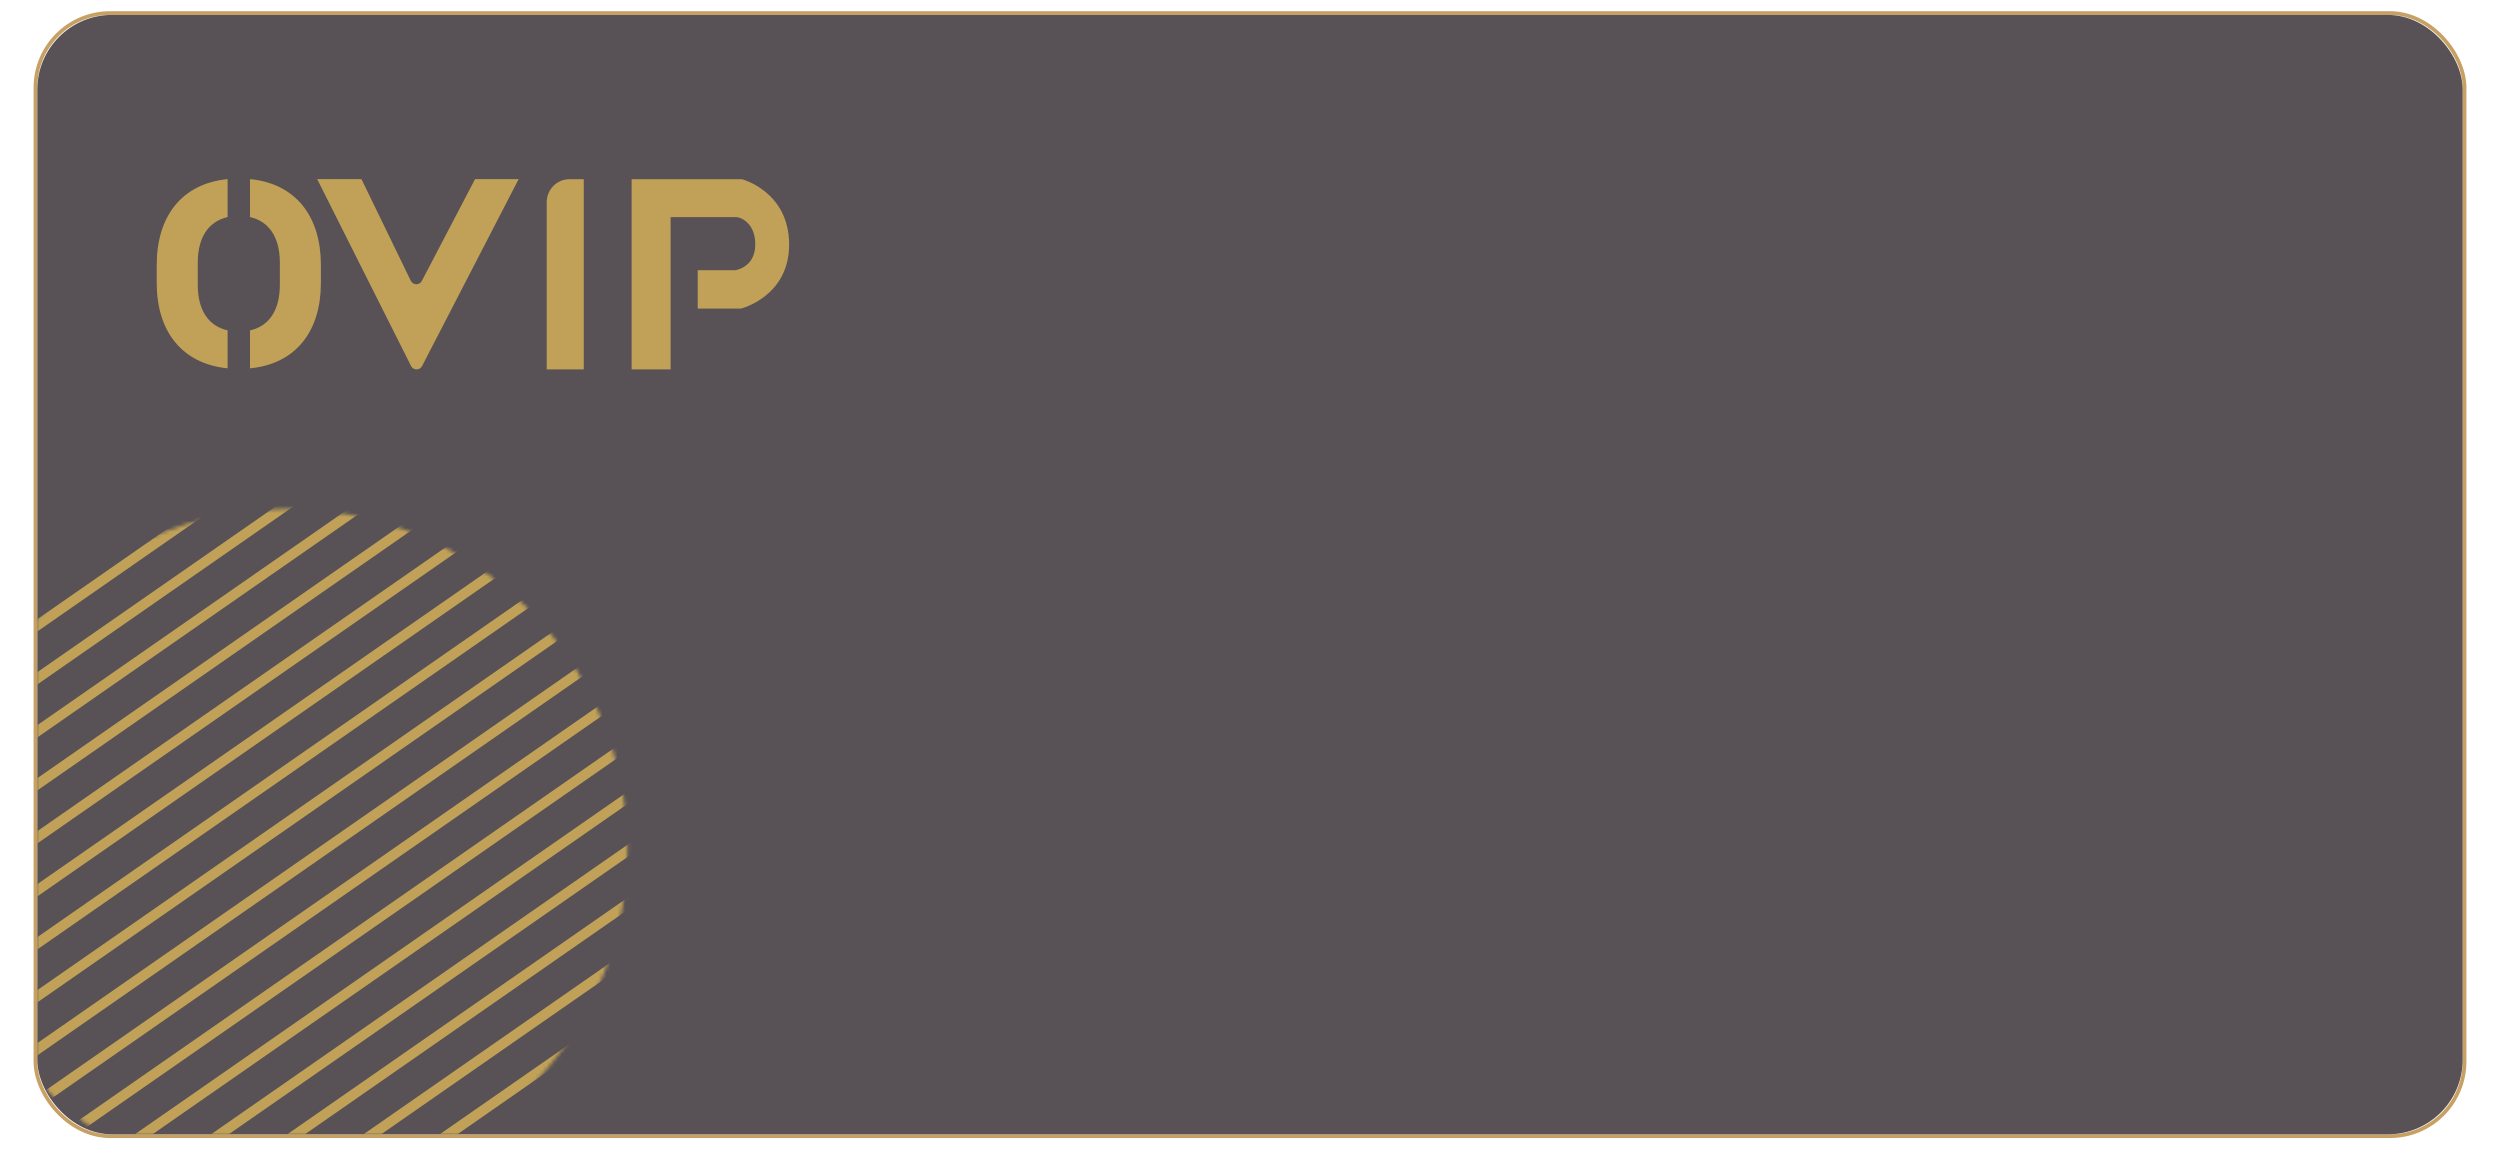 <?xml version="1.0" encoding="UTF-8"?>
<svg width="670px" height="308px" viewBox="0 0 670 308" version="1.1" xmlns="http://www.w3.org/2000/svg" xmlns:xlink="http://www.w3.org/1999/xlink">
    <!-- Generator: Sketch 52.5 (67469) - http://www.bohemiancoding.com/sketch -->
    <title>pic_card_privileges_vip_shadow</title>
    <desc>Created with Sketch.</desc>
    <defs>
        <linearGradient x1="0%" y1="0%" x2="97.332%" y2="100%" id="linearGradient-1">
            <stop stop-color="#585155" offset="0%"></stop>
            <stop stop-color="#585155" offset="100%"></stop>
        </linearGradient>
        <rect id="path-2" x="0" y="0" width="650" height="300" rx="20"></rect>
        <rect id="path-4" x="0" y="0" width="650" height="300" rx="20"></rect>
        <path d="M39.846,16.698 C-1.516,45.454 -11.73,102.287 17.035,143.637 C45.801,184.988 102.649,195.197 144.011,166.44 C185.373,137.684 195.589,80.853 166.822,39.501 C149.097,14.017 120.712,0.36 91.851,0.364 C73.878,0.364 55.717,5.661 39.846,16.698 Z" id="path-6"></path>
    </defs>
    <g id="pic_card_privileges_vip_shadow" stroke="none" stroke-width="1" fill="none" fill-rule="evenodd">
        <g id="分组-22" transform="translate(10, 4)">
            <g id="分组-13">
                <g id="分组-2">
                    <mask id="mask-3" fill="white">
                        <use xlink:href="#path-2"></use>
                    </mask>
                    <rect stroke="#C7A063" x="-0.5" y="-0.5" width="651" height="301" rx="20"></rect>
                    <mask id="mask-5" fill="white">
                        <use xlink:href="#path-4"></use>
                    </mask>
                    <use id="Mask" fill="url(#linearGradient-1)" xlink:href="#path-4"></use>
                    <g id="分组" mask="url(#mask-5)">
                        <g transform="translate(-25, 132)">
                            <g>
                                <mask id="mask-7" fill="white">
                                    <use xlink:href="#path-6"></use>
                                </mask>
                                <g id="Clip-24"></g>
                                <polygon id="Fill-1" fill="#C0A157" mask="url(#mask-7)" points="155.401 -71.621 -83.193 94.255 -84.737 92.034 153.856 -73.842"></polygon>
                                <polygon id="Fill-3" fill="#C0A157" mask="url(#mask-7)" points="162.059 -62.048 -76.535 103.828 -78.077 101.606 160.515 -64.269"></polygon>
                                <polygon id="Fill-5" fill="#C0A157" mask="url(#mask-7)" points="168.717 -52.477 -69.875 113.398 -71.419 111.177 167.172 -54.697"></polygon>
                                <polygon id="Fill-7" fill="#C0A157" mask="url(#mask-7)" points="175.376 -42.905 -63.217 122.971 -64.761 120.749 173.832 -45.126"></polygon>
                                <polygon id="Fill-9" fill="#C0A157" mask="url(#mask-7)" points="182.035 -33.333 -56.559 132.543 -58.101 130.322 180.49 -35.554"></polygon>
                                <polygon id="Fill-11" fill="#C0A157" mask="url(#mask-7)" points="188.692 -23.76 -49.901 142.116 -51.443 139.894 187.148 -25.982"></polygon>
                                <polygon id="Fill-13" fill="#C0A157" mask="url(#mask-7)" points="195.352 -14.188 -43.241 151.686 -44.786 149.467 193.806 -16.409"></polygon>
                                <polygon id="Fill-15" fill="#C0A157" mask="url(#mask-7)" points="202.01 -4.617 -36.583 161.259 -38.126 159.037 200.466 -6.839"></polygon>
                                <polygon id="Fill-21" fill="#C0A157" mask="url(#mask-7)" points="221.986 24.1 -16.608 189.974 -18.152 187.755 220.442 21.879"></polygon>
                                <polygon id="Fill-19" fill="#C0A157" mask="url(#mask-7)" points="215.328 14.528 -23.265 180.404 -24.81 178.182 213.782 12.306"></polygon>
                                <polygon id="Fill-17" fill="#C0A157" mask="url(#mask-7)" points="208.668 4.955 -29.925 170.831 -31.468 168.61 207.124 2.734"></polygon>
                                <polygon id="Fill-23" fill="#C0A157" mask="url(#mask-7)" points="228.644 33.671 -9.95 199.547 -11.492 197.325 227.1 31.449"></polygon>
                                <polygon id="Fill-25" fill="#C0A157" mask="url(#mask-7)" points="235.302 43.243 -3.292 209.119 -4.834 206.898 233.758 41.022"></polygon>
                                <polygon id="Fill-27" fill="#C0A157" mask="url(#mask-7)" points="241.962 52.816 3.368 218.691 1.824 216.47 240.415 50.594"></polygon>
                                <polygon id="Fill-29" fill="#C0A157" mask="url(#mask-7)" points="248.62 62.388 10.026 228.262 8.484 226.043 247.075 60.167"></polygon>
                                <polygon id="Fill-31" fill="#C0A157" mask="url(#mask-7)" points="255.278 71.959 16.684 237.834 15.142 235.613 253.733 69.737"></polygon>
                                <polygon id="Fill-33" fill="#C0A157" mask="url(#mask-7)" points="261.937 81.531 23.344 247.407 21.8 245.186 260.391 79.31"></polygon>
                                <polygon id="Fill-35" fill="#C0A157" mask="url(#mask-7)" points="268.595 91.103 30.002 256.979 28.46 254.758 267.051 88.882"></polygon>
                            </g>
                        </g>
                    </g>
                </g>
                <g id="分组" transform="translate(24, 44)" fill="#C0A157">
                    <path d="M122.447,51 L112.517,51 L112.517,6.189 C112.517,2.785 115.243,0.025 118.605,0.025 L122.447,0.025 L122.447,51 Z" id="Fill-1"></path>
                    <path d="M51,0 L62.869,0 L76.093,27.241 C76.689,28.469 78.423,28.495 79.055,27.285 L93.311,0 L105,0 L79.118,50.101 C78.495,51.307 76.771,51.298 76.161,50.084 L51,0 Z" id="Fill-3"></path>
                    <path d="M27,40.54 L27,50.713 C14.687,49.495 8,40.694 8,27.854 L8,23.007 C8,9.999 14.687,1.217 27,0.002 L27,10.178 C21.954,11.323 19,15.513 19,22.4 L19,28.316 C19,35.238 21.954,39.404 27,40.54 Z M33,40.547 C38.034,39.421 41,35.252 41,28.316 L41,22.4 C41,15.499 38.034,11.306 33,10.171 L33,3.5971226e-14 C45.358,1.212 52,10.085 52,23.007 L52,27.854 C52,40.708 45.358,49.514 33,50.717 L33,40.547 Z" id="合并形状"></path>
                    <path d="M164.82,0.024 L135.273,0.024 L135.273,6.656 L135.273,25.87 L135.273,39.085 L135.273,51 L145.729,51 L145.729,39.085 L145.729,34.139 L145.729,31.717 L145.729,21.424 L145.729,19.414 L145.729,10.194 L163.426,10.194 C164.356,10.194 168.526,11.694 168.41,17.708 C168.293,23.724 163.077,24.406 163.077,24.406 L152.985,24.406 L152.985,34.699 L164.588,34.699 C164.588,34.699 177.605,31.473 177.489,17.361 C177.373,3.25 164.82,0.024 164.82,0.024" id="Fill-9"></path>
                </g>
            </g>
        </g>
    </g>
</svg>